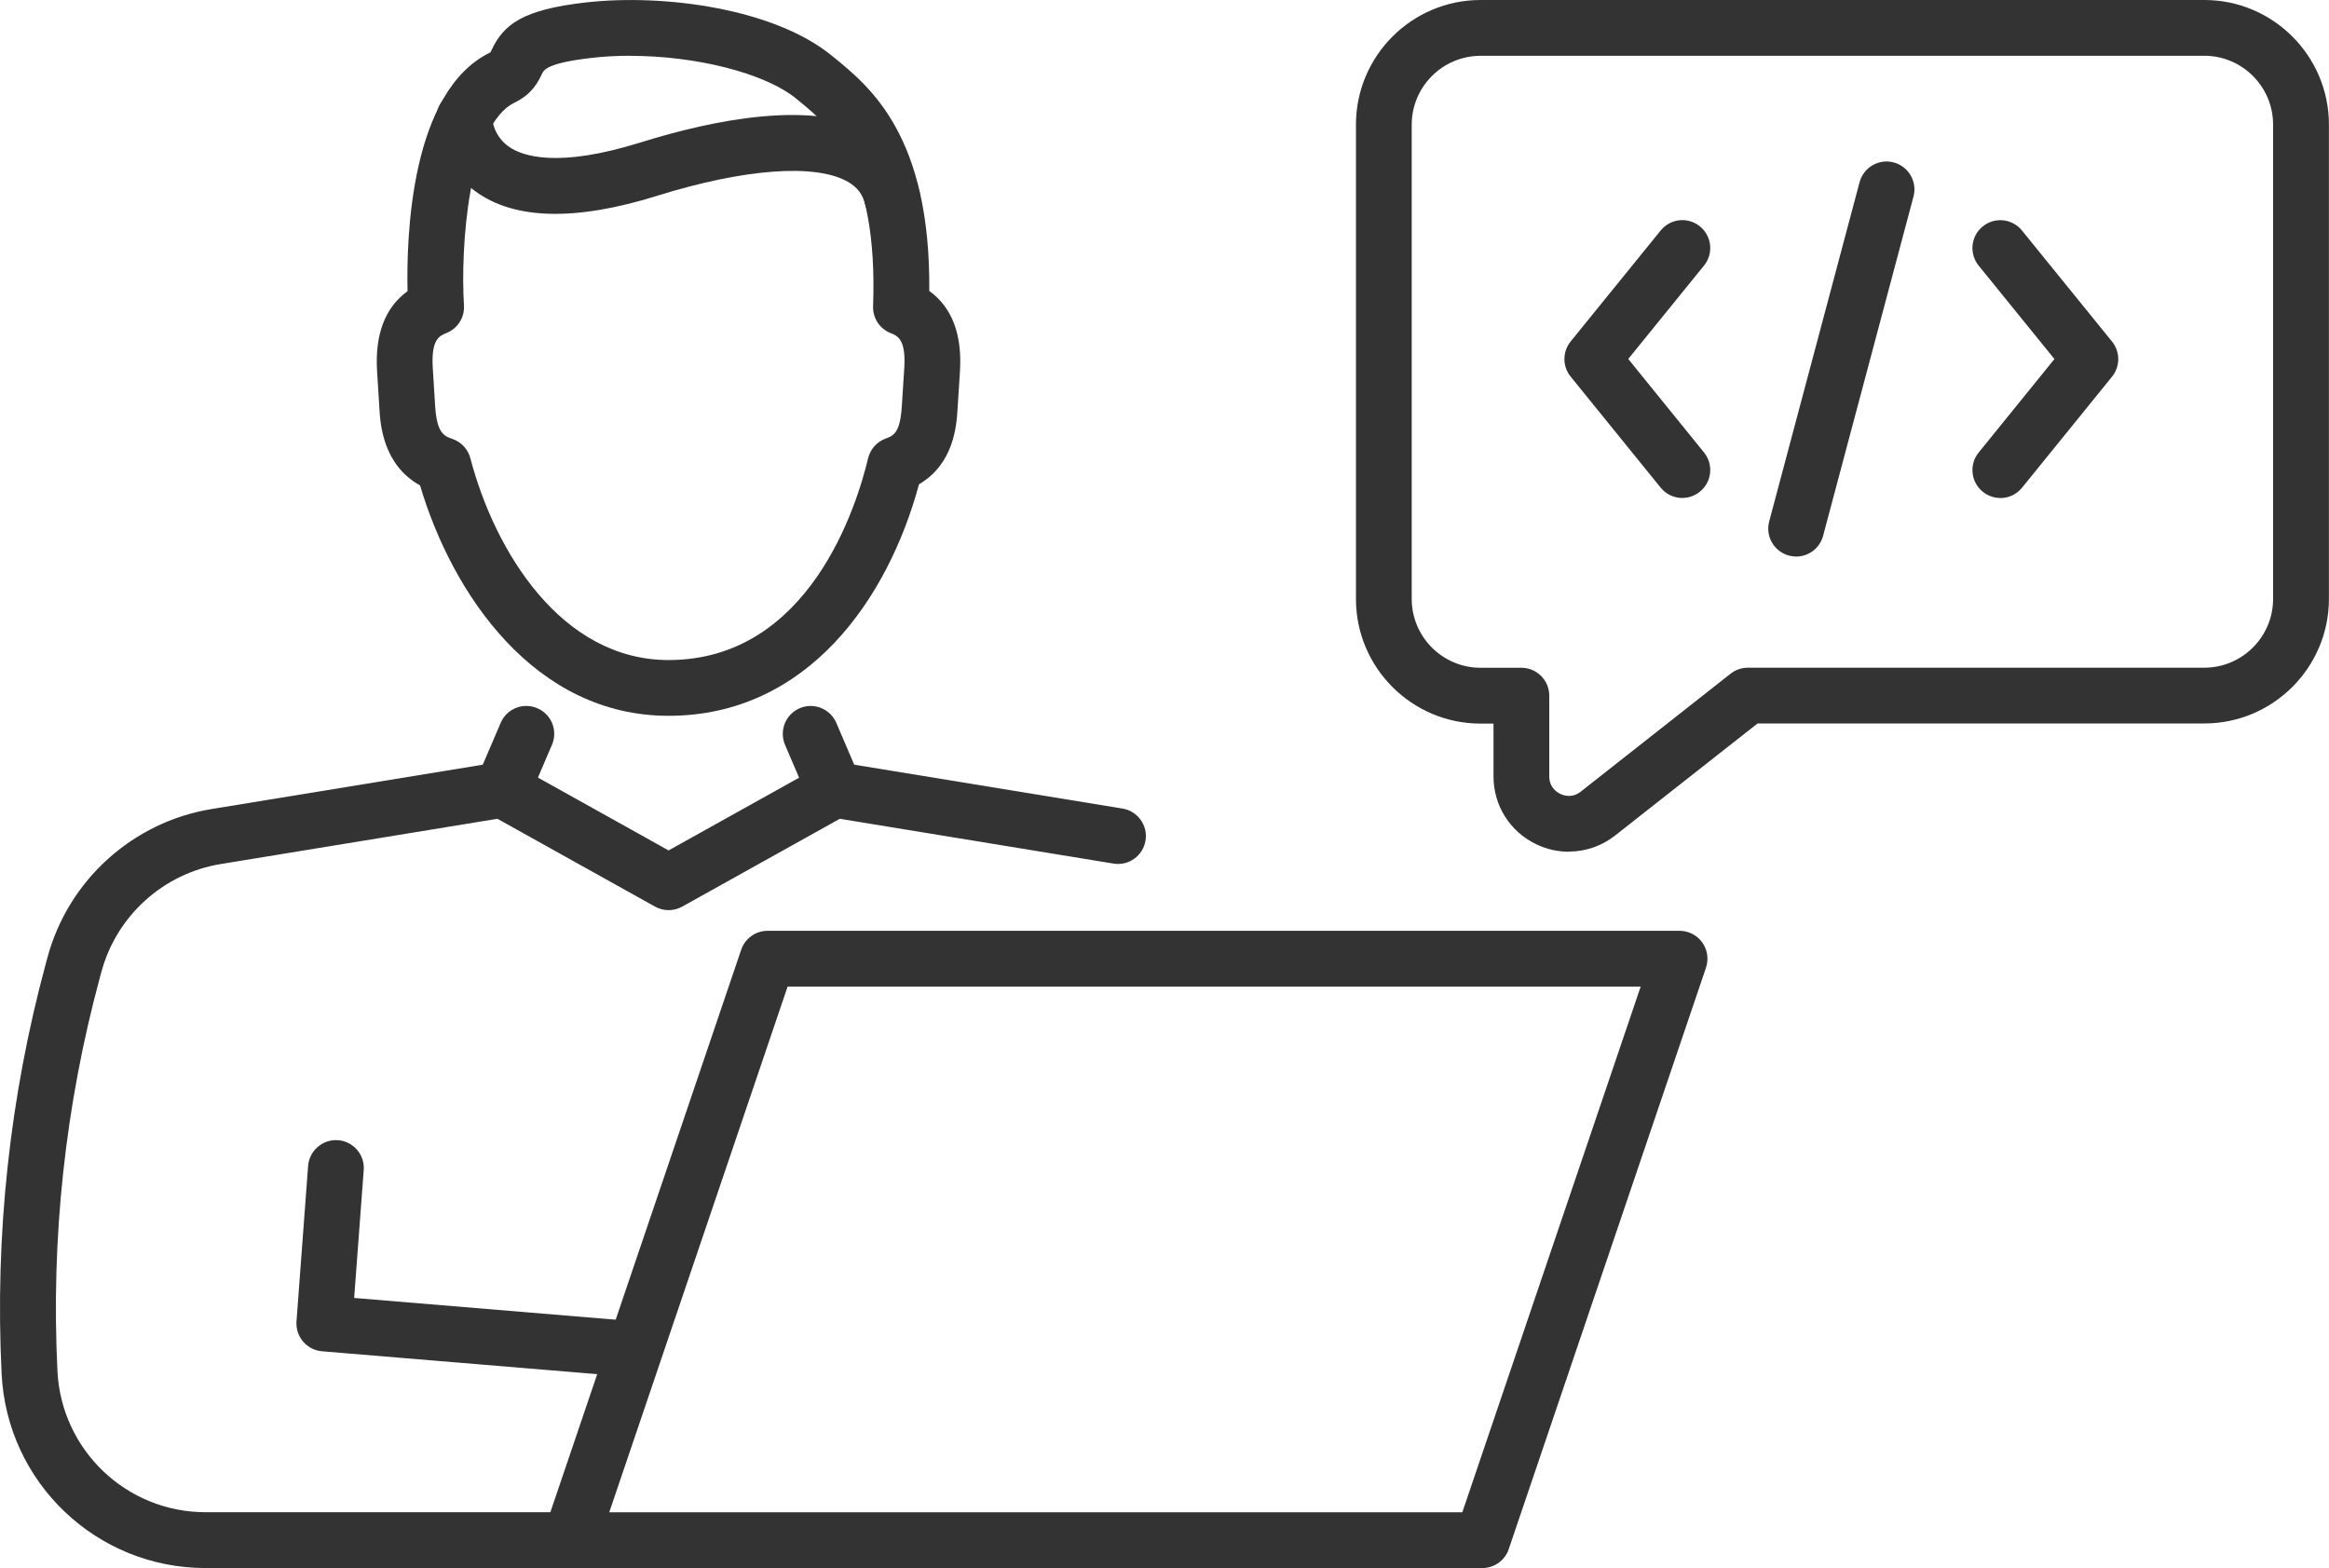 <?xml version="1.0" encoding="UTF-8"?>
<svg id="Layer_2" data-name="Layer 2" xmlns="http://www.w3.org/2000/svg" viewBox="0 0 316.64 213.17">
  <defs>
    <style>
      .cls-1 {
        fill: #333;
        stroke-width: 0px;
      }
    </style>
  </defs>
  <g id="_ëÎÓÈ_1" data-name="ëÎÓÈ 1">
    <g>
      <path class="cls-1" d="M213.3,115.79c-1.52,0-3.05-.34-4.49-1.04-3.55-1.73-5.76-5.25-5.76-9.2v-7.18h-1.76c-9.34,0-16.94-7.6-16.94-16.94V16.94C184.35,7.6,191.95,0,201.29,0h98.4c9.34,0,16.94,7.6,16.94,16.94v64.47c0,9.34-7.6,16.94-16.94,16.94h-60.74l-19.35,15.22c-1.85,1.46-4.07,2.2-6.31,2.2ZM201.29,7.59c-5.16,0-9.36,4.2-9.36,9.36v64.47c0,5.16,4.2,9.36,9.36,9.36h5.55c2.09,0,3.79,1.7,3.79,3.79v10.97c0,1.5,1.04,2.16,1.49,2.38.45.22,1.62.63,2.79-.3l20.38-16.04c.67-.53,1.49-.81,2.34-.81h62.05c5.16,0,9.36-4.2,9.36-9.36V16.94c0-5.16-4.2-9.36-9.36-9.36h-98.4Z"/>
      <g>
        <g>
          <g>
            <path class="cls-1" d="M84.28,187.05c-.11,0-.21,0-.32-.01l-40.18-3.34c-2.07-.17-3.62-1.99-3.47-4.06l1.58-21.14c.16-2.09,1.99-3.64,4.06-3.5,2.09.16,3.66,1.98,3.5,4.06l-1.3,17.39,36.43,3.03c2.09.17,3.64,2.01,3.47,4.09-.17,1.98-1.82,3.48-3.78,3.48Z"/>
            <path class="cls-1" d="M77.54,213.17H27.96c-14.83,0-27.01-11.6-27.74-26.41-.93-18.85,1.1-37.64,6.03-55.85l.21-.77c2.84-10.5,11.6-18.41,22.33-20.16l38.91-6.36c.84-.14,1.71.01,2.46.43l20.74,11.56,20.74-11.56c.75-.42,1.61-.57,2.46-.43l38.51,6.3c2.07.34,3.47,2.29,3.13,4.35-.34,2.07-2.29,3.47-4.35,3.13l-37.21-6.09-21.43,11.94c-1.15.64-2.54.64-3.69,0l-21.43-11.94-37.61,6.15c-7.8,1.27-14.17,7.03-16.23,14.65l-.21.77c-4.72,17.45-6.66,35.45-5.77,53.5.53,10.76,9.38,19.2,20.16,19.2h49.59c2.09,0,3.79,1.7,3.79,3.79s-1.7,3.79-3.79,3.79Z"/>
            <path class="cls-1" d="M68.3,111.15c-.5,0-1-.1-1.49-.31-1.93-.82-2.82-3.05-1.99-4.98l3.25-7.59c.82-1.93,3.05-2.82,4.98-1.99,1.93.82,2.82,3.05,1.99,4.98l-3.25,7.59c-.62,1.44-2.02,2.3-3.49,2.3Z"/>
            <path class="cls-1" d="M113.47,111.15c-1.47,0-2.87-.86-3.49-2.3l-3.25-7.59c-.82-1.93.07-4.15,1.99-4.98,1.92-.83,4.15.07,4.98,1.99l3.25,7.59c.82,1.93-.07,4.15-1.99,4.98-.49.21-.99.31-1.49.31Z"/>
          </g>
          <path class="cls-1" d="M90.89,97.31c-18.17,0-29.38-16.48-33.78-31.32-5.05-2.8-5.4-8.36-5.52-10.33l-.32-5.14c-.32-5.04,1.07-8.71,4.14-10.94-.17-7.27.38-27.18,11.24-32.45.08-.08.13-.22.2-.37,1.63-3.41,4.14-5.44,12.73-6.42,10.76-1.23,25.72.86,33.51,7.23l.3.24c4.96,4.05,13.14,10.73,12.95,31.74,3.09,2.23,4.49,5.91,4.17,10.97l-.33,5.14c-.13,2.13-.47,7.39-5.24,10.18-4.19,15.54-15.15,31.47-34.05,31.47ZM85.67,7.58c-1.78,0-3.53.09-5.23.29-6.05.69-6.5,1.64-6.75,2.16-.49,1.03-1.31,2.75-3.73,3.92-6.33,3.08-7.37,19.89-6.88,27.56.1,1.64-.85,3.15-2.38,3.76-.94.38-2.11.84-1.86,4.78l.32,5.14c.22,3.51,1.1,4.07,2.32,4.47,1.22.41,2.15,1.4,2.47,2.64,3.32,12.65,12.36,27.43,26.94,27.43,19.14,0,25.6-20.99,27.13-27.42.3-1.25,1.21-2.27,2.42-2.7,1.17-.41,1.95-.95,2.17-4.42l.33-5.14c.25-3.93-.92-4.4-1.86-4.77-1.49-.59-2.44-2.06-2.38-3.66.7-19.09-5.81-24.41-10.11-27.93l-.3-.25c-4.31-3.53-13.71-5.85-22.62-5.85Z"/>
          <path class="cls-1" d="M121.33,30.78c-1.72,0-3.27-1.17-3.69-2.92-.34-1.44-1.08-2.41-2.39-3.16-4.38-2.49-14.07-1.78-25.92,1.92-11.12,3.47-19.45,3.26-24.74-.64-5.12-3.76-5.26-9.31-5.26-9.93,0-2.09,1.7-3.79,3.79-3.79h0c2.07,0,3.76,1.67,3.79,3.73,0,.19.16,2.46,2.26,3.94,1.84,1.3,6.62,2.96,17.9-.56,10.07-3.14,23.78-5.91,31.93-1.27,3.11,1.78,5.19,4.54,6.01,8,.48,2.04-.78,4.08-2.82,4.56-.29.07-.59.1-.88.1ZM66.92,16.05h.02-.02Z"/>
        </g>
        <path class="cls-1" d="M201.53,213.17h-123.99c-1.22,0-2.37-.59-3.08-1.58-.71-.99-.9-2.27-.51-3.43l26.82-79.05c.52-1.54,1.97-2.57,3.59-2.57h123.99c1.22,0,2.37.59,3.08,1.58.71.99.9,2.27.51,3.43l-26.82,79.05c-.52,1.54-1.97,2.57-3.59,2.57ZM82.83,205.59h115.98l24.25-71.47h-115.98l-24.25,71.47Z"/>
      </g>
      <g>
        <path class="cls-1" d="M228.73,67.7c-1.1,0-2.2-.48-2.95-1.4l-12.24-15.1c-1.13-1.39-1.13-3.39,0-4.78l12.24-15.09c1.32-1.63,3.71-1.88,5.33-.56,1.63,1.32,1.88,3.71.56,5.33l-10.3,12.7,10.3,12.71c1.32,1.63,1.07,4.02-.56,5.33-.7.57-1.55.85-2.39.85Z"/>
        <path class="cls-1" d="M271.96,67.7c-.84,0-1.68-.28-2.39-.85-1.63-1.32-1.88-3.71-.56-5.33l10.3-12.71-10.3-12.7c-1.32-1.63-1.07-4.02.56-5.33,1.62-1.32,4.01-1.07,5.33.56l12.24,15.09c1.13,1.39,1.13,3.39,0,4.78l-12.24,15.1c-.75.92-1.84,1.4-2.95,1.4Z"/>
        <path class="cls-1" d="M244.2,75.66c-.32,0-.65-.04-.98-.13-2.02-.54-3.23-2.62-2.69-4.64l12.29-46.12c.54-2.02,2.62-3.23,4.64-2.69,2.02.54,3.23,2.62,2.69,4.64l-12.29,46.12c-.45,1.7-1.98,2.82-3.66,2.82Z"/>
      </g>
    </g>
  </g>
</svg>